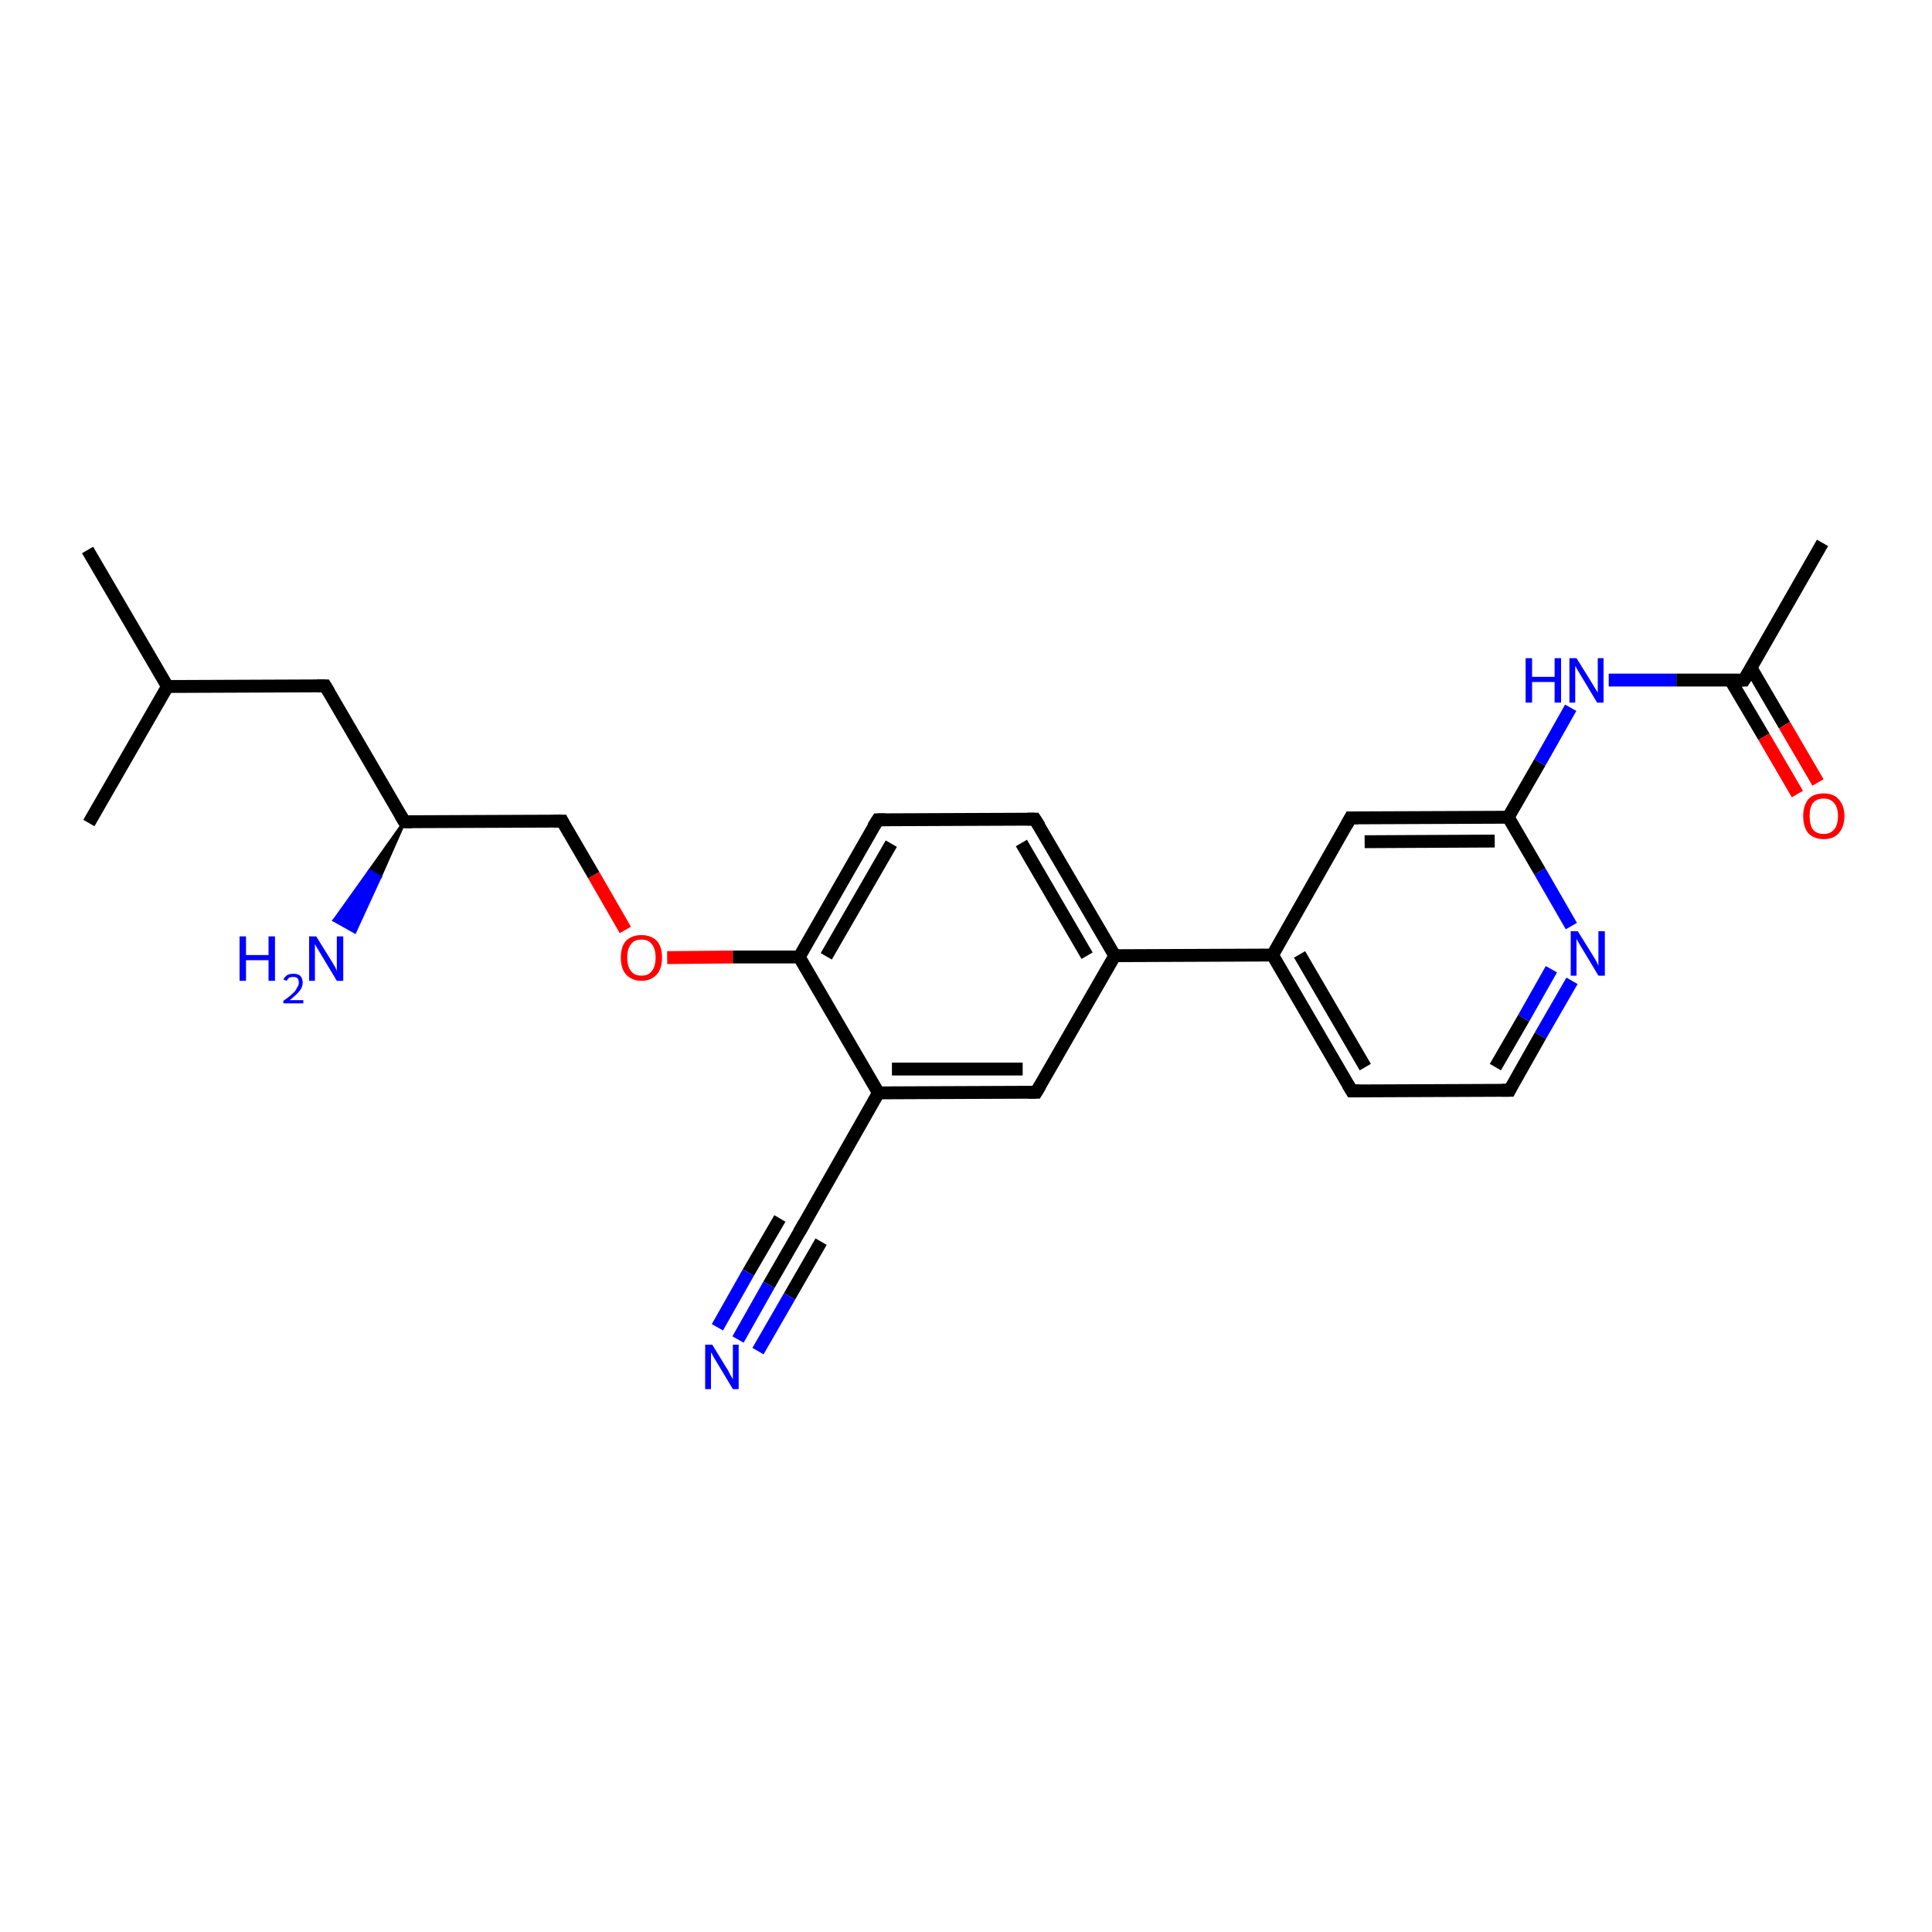 <?xml version='1.0' encoding='iso-8859-1'?>
<svg version='1.1' baseProfile='full'
              xmlns='http://www.w3.org/2000/svg'
                      xmlns:rdkit='http://www.rdkit.org/xml'
                      xmlns:xlink='http://www.w3.org/1999/xlink'
                  xml:space='preserve'
width='300px' height='300px' viewBox='0 0 300 300'>
<!-- END OF HEADER -->
<rect style='opacity:1.0;fill:#FFFFFF;stroke:none' width='300.0' height='300.0' x='0.0' y='0.0'> </rect>
<path class='bond-0 atom-0 atom-1' d='M 13.6,85.4 L 26.0,106.6' style='fill:none;fill-rule:evenodd;stroke:#000000;stroke-width:2.0px;stroke-linecap:butt;stroke-linejoin:miter;stroke-opacity:1' />
<path class='bond-1 atom-1 atom-2' d='M 26.0,106.6 L 13.8,127.8' style='fill:none;fill-rule:evenodd;stroke:#000000;stroke-width:2.0px;stroke-linecap:butt;stroke-linejoin:miter;stroke-opacity:1' />
<path class='bond-2 atom-1 atom-3' d='M 26.0,106.6 L 50.5,106.5' style='fill:none;fill-rule:evenodd;stroke:#000000;stroke-width:2.0px;stroke-linecap:butt;stroke-linejoin:miter;stroke-opacity:1' />
<path class='bond-3 atom-3 atom-4' d='M 50.5,106.5 L 62.8,127.6' style='fill:none;fill-rule:evenodd;stroke:#000000;stroke-width:2.0px;stroke-linecap:butt;stroke-linejoin:miter;stroke-opacity:1' />
<path class='bond-4 atom-4 atom-5' d='M 62.8,127.6 L 59.0,136.2 L 57.4,135.2 Z' style='fill:#000000;fill-rule:evenodd;fill-opacity:1;stroke:#000000;stroke-width:0.5px;stroke-linecap:butt;stroke-linejoin:miter;stroke-opacity:1;' />
<path class='bond-4 atom-4 atom-5' d='M 59.0,136.2 L 51.9,142.9 L 55.1,144.7 Z' style='fill:#0000FF;fill-rule:evenodd;fill-opacity:1;stroke:#0000FF;stroke-width:0.5px;stroke-linecap:butt;stroke-linejoin:miter;stroke-opacity:1;' />
<path class='bond-4 atom-4 atom-5' d='M 59.0,136.2 L 57.4,135.2 L 51.9,142.9 Z' style='fill:#0000FF;fill-rule:evenodd;fill-opacity:1;stroke:#0000FF;stroke-width:0.5px;stroke-linecap:butt;stroke-linejoin:miter;stroke-opacity:1;' />
<path class='bond-5 atom-4 atom-6' d='M 62.8,127.6 L 87.3,127.5' style='fill:none;fill-rule:evenodd;stroke:#000000;stroke-width:2.0px;stroke-linecap:butt;stroke-linejoin:miter;stroke-opacity:1' />
<path class='bond-6 atom-6 atom-7' d='M 87.3,127.5 L 92.2,135.9' style='fill:none;fill-rule:evenodd;stroke:#000000;stroke-width:2.0px;stroke-linecap:butt;stroke-linejoin:miter;stroke-opacity:1' />
<path class='bond-6 atom-6 atom-7' d='M 92.2,135.9 L 97.1,144.4' style='fill:none;fill-rule:evenodd;stroke:#FF0000;stroke-width:2.0px;stroke-linecap:butt;stroke-linejoin:miter;stroke-opacity:1' />
<path class='bond-7 atom-7 atom-8' d='M 103.6,148.7 L 113.8,148.6' style='fill:none;fill-rule:evenodd;stroke:#FF0000;stroke-width:2.0px;stroke-linecap:butt;stroke-linejoin:miter;stroke-opacity:1' />
<path class='bond-7 atom-7 atom-8' d='M 113.8,148.6 L 124.1,148.6' style='fill:none;fill-rule:evenodd;stroke:#000000;stroke-width:2.0px;stroke-linecap:butt;stroke-linejoin:miter;stroke-opacity:1' />
<path class='bond-8 atom-8 atom-9' d='M 124.1,148.6 L 136.3,127.3' style='fill:none;fill-rule:evenodd;stroke:#000000;stroke-width:2.0px;stroke-linecap:butt;stroke-linejoin:miter;stroke-opacity:1' />
<path class='bond-8 atom-8 atom-9' d='M 128.3,148.5 L 138.4,131.0' style='fill:none;fill-rule:evenodd;stroke:#000000;stroke-width:2.0px;stroke-linecap:butt;stroke-linejoin:miter;stroke-opacity:1' />
<path class='bond-9 atom-9 atom-10' d='M 136.3,127.3 L 160.7,127.2' style='fill:none;fill-rule:evenodd;stroke:#000000;stroke-width:2.0px;stroke-linecap:butt;stroke-linejoin:miter;stroke-opacity:1' />
<path class='bond-10 atom-10 atom-11' d='M 160.7,127.2 L 173.1,148.4' style='fill:none;fill-rule:evenodd;stroke:#000000;stroke-width:2.0px;stroke-linecap:butt;stroke-linejoin:miter;stroke-opacity:1' />
<path class='bond-10 atom-10 atom-11' d='M 158.6,130.9 L 168.8,148.4' style='fill:none;fill-rule:evenodd;stroke:#000000;stroke-width:2.0px;stroke-linecap:butt;stroke-linejoin:miter;stroke-opacity:1' />
<path class='bond-11 atom-11 atom-12' d='M 173.1,148.4 L 160.9,169.6' style='fill:none;fill-rule:evenodd;stroke:#000000;stroke-width:2.0px;stroke-linecap:butt;stroke-linejoin:miter;stroke-opacity:1' />
<path class='bond-12 atom-12 atom-13' d='M 160.9,169.6 L 136.4,169.7' style='fill:none;fill-rule:evenodd;stroke:#000000;stroke-width:2.0px;stroke-linecap:butt;stroke-linejoin:miter;stroke-opacity:1' />
<path class='bond-12 atom-12 atom-13' d='M 158.8,166.0 L 138.5,166.0' style='fill:none;fill-rule:evenodd;stroke:#000000;stroke-width:2.0px;stroke-linecap:butt;stroke-linejoin:miter;stroke-opacity:1' />
<path class='bond-13 atom-13 atom-14' d='M 136.4,169.7 L 124.3,191.0' style='fill:none;fill-rule:evenodd;stroke:#000000;stroke-width:2.0px;stroke-linecap:butt;stroke-linejoin:miter;stroke-opacity:1' />
<path class='bond-14 atom-14 atom-15' d='M 124.3,191.0 L 119.4,199.5' style='fill:none;fill-rule:evenodd;stroke:#000000;stroke-width:2.0px;stroke-linecap:butt;stroke-linejoin:miter;stroke-opacity:1' />
<path class='bond-14 atom-14 atom-15' d='M 119.4,199.5 L 114.6,208.0' style='fill:none;fill-rule:evenodd;stroke:#0000FF;stroke-width:2.0px;stroke-linecap:butt;stroke-linejoin:miter;stroke-opacity:1' />
<path class='bond-14 atom-14 atom-15' d='M 127.5,192.8 L 122.6,201.3' style='fill:none;fill-rule:evenodd;stroke:#000000;stroke-width:2.0px;stroke-linecap:butt;stroke-linejoin:miter;stroke-opacity:1' />
<path class='bond-14 atom-14 atom-15' d='M 122.6,201.3 L 117.7,209.8' style='fill:none;fill-rule:evenodd;stroke:#0000FF;stroke-width:2.0px;stroke-linecap:butt;stroke-linejoin:miter;stroke-opacity:1' />
<path class='bond-14 atom-14 atom-15' d='M 121.1,189.2 L 116.2,197.6' style='fill:none;fill-rule:evenodd;stroke:#000000;stroke-width:2.0px;stroke-linecap:butt;stroke-linejoin:miter;stroke-opacity:1' />
<path class='bond-14 atom-14 atom-15' d='M 116.2,197.6 L 111.4,206.1' style='fill:none;fill-rule:evenodd;stroke:#0000FF;stroke-width:2.0px;stroke-linecap:butt;stroke-linejoin:miter;stroke-opacity:1' />
<path class='bond-15 atom-11 atom-16' d='M 173.1,148.4 L 197.6,148.3' style='fill:none;fill-rule:evenodd;stroke:#000000;stroke-width:2.0px;stroke-linecap:butt;stroke-linejoin:miter;stroke-opacity:1' />
<path class='bond-16 atom-16 atom-17' d='M 197.6,148.3 L 209.9,169.4' style='fill:none;fill-rule:evenodd;stroke:#000000;stroke-width:2.0px;stroke-linecap:butt;stroke-linejoin:miter;stroke-opacity:1' />
<path class='bond-16 atom-16 atom-17' d='M 201.8,148.2 L 212.0,165.7' style='fill:none;fill-rule:evenodd;stroke:#000000;stroke-width:2.0px;stroke-linecap:butt;stroke-linejoin:miter;stroke-opacity:1' />
<path class='bond-17 atom-17 atom-18' d='M 209.9,169.4 L 234.4,169.3' style='fill:none;fill-rule:evenodd;stroke:#000000;stroke-width:2.0px;stroke-linecap:butt;stroke-linejoin:miter;stroke-opacity:1' />
<path class='bond-18 atom-18 atom-19' d='M 234.4,169.3 L 239.2,160.8' style='fill:none;fill-rule:evenodd;stroke:#000000;stroke-width:2.0px;stroke-linecap:butt;stroke-linejoin:miter;stroke-opacity:1' />
<path class='bond-18 atom-18 atom-19' d='M 239.2,160.8 L 244.1,152.3' style='fill:none;fill-rule:evenodd;stroke:#0000FF;stroke-width:2.0px;stroke-linecap:butt;stroke-linejoin:miter;stroke-opacity:1' />
<path class='bond-18 atom-18 atom-19' d='M 232.2,165.7 L 236.6,158.1' style='fill:none;fill-rule:evenodd;stroke:#000000;stroke-width:2.0px;stroke-linecap:butt;stroke-linejoin:miter;stroke-opacity:1' />
<path class='bond-18 atom-18 atom-19' d='M 236.6,158.1 L 240.9,150.5' style='fill:none;fill-rule:evenodd;stroke:#0000FF;stroke-width:2.0px;stroke-linecap:butt;stroke-linejoin:miter;stroke-opacity:1' />
<path class='bond-19 atom-19 atom-20' d='M 244.0,143.8 L 239.1,135.3' style='fill:none;fill-rule:evenodd;stroke:#0000FF;stroke-width:2.0px;stroke-linecap:butt;stroke-linejoin:miter;stroke-opacity:1' />
<path class='bond-19 atom-19 atom-20' d='M 239.1,135.3 L 234.2,126.9' style='fill:none;fill-rule:evenodd;stroke:#000000;stroke-width:2.0px;stroke-linecap:butt;stroke-linejoin:miter;stroke-opacity:1' />
<path class='bond-20 atom-20 atom-21' d='M 234.2,126.9 L 239.1,118.4' style='fill:none;fill-rule:evenodd;stroke:#000000;stroke-width:2.0px;stroke-linecap:butt;stroke-linejoin:miter;stroke-opacity:1' />
<path class='bond-20 atom-20 atom-21' d='M 239.1,118.4 L 243.9,109.9' style='fill:none;fill-rule:evenodd;stroke:#0000FF;stroke-width:2.0px;stroke-linecap:butt;stroke-linejoin:miter;stroke-opacity:1' />
<path class='bond-21 atom-21 atom-22' d='M 249.8,105.6 L 260.3,105.6' style='fill:none;fill-rule:evenodd;stroke:#0000FF;stroke-width:2.0px;stroke-linecap:butt;stroke-linejoin:miter;stroke-opacity:1' />
<path class='bond-21 atom-21 atom-22' d='M 260.3,105.6 L 270.8,105.6' style='fill:none;fill-rule:evenodd;stroke:#000000;stroke-width:2.0px;stroke-linecap:butt;stroke-linejoin:miter;stroke-opacity:1' />
<path class='bond-22 atom-22 atom-23' d='M 270.8,105.6 L 283.0,84.3' style='fill:none;fill-rule:evenodd;stroke:#000000;stroke-width:2.0px;stroke-linecap:butt;stroke-linejoin:miter;stroke-opacity:1' />
<path class='bond-23 atom-22 atom-24' d='M 268.7,105.6 L 273.9,114.4' style='fill:none;fill-rule:evenodd;stroke:#000000;stroke-width:2.0px;stroke-linecap:butt;stroke-linejoin:miter;stroke-opacity:1' />
<path class='bond-23 atom-22 atom-24' d='M 273.9,114.4 L 279.1,123.3' style='fill:none;fill-rule:evenodd;stroke:#FF0000;stroke-width:2.0px;stroke-linecap:butt;stroke-linejoin:miter;stroke-opacity:1' />
<path class='bond-23 atom-22 atom-24' d='M 271.9,103.7 L 277.1,112.6' style='fill:none;fill-rule:evenodd;stroke:#000000;stroke-width:2.0px;stroke-linecap:butt;stroke-linejoin:miter;stroke-opacity:1' />
<path class='bond-23 atom-22 atom-24' d='M 277.1,112.6 L 282.3,121.5' style='fill:none;fill-rule:evenodd;stroke:#FF0000;stroke-width:2.0px;stroke-linecap:butt;stroke-linejoin:miter;stroke-opacity:1' />
<path class='bond-24 atom-20 atom-25' d='M 234.2,126.9 L 209.7,127.0' style='fill:none;fill-rule:evenodd;stroke:#000000;stroke-width:2.0px;stroke-linecap:butt;stroke-linejoin:miter;stroke-opacity:1' />
<path class='bond-24 atom-20 atom-25' d='M 232.1,130.6 L 211.9,130.7' style='fill:none;fill-rule:evenodd;stroke:#000000;stroke-width:2.0px;stroke-linecap:butt;stroke-linejoin:miter;stroke-opacity:1' />
<path class='bond-25 atom-13 atom-8' d='M 136.4,169.7 L 124.1,148.6' style='fill:none;fill-rule:evenodd;stroke:#000000;stroke-width:2.0px;stroke-linecap:butt;stroke-linejoin:miter;stroke-opacity:1' />
<path class='bond-26 atom-25 atom-16' d='M 209.7,127.0 L 197.6,148.3' style='fill:none;fill-rule:evenodd;stroke:#000000;stroke-width:2.0px;stroke-linecap:butt;stroke-linejoin:miter;stroke-opacity:1' />
<path d='M 49.2,106.5 L 50.5,106.5 L 51.1,107.5' style='fill:none;stroke:#000000;stroke-width:2.0px;stroke-linecap:butt;stroke-linejoin:miter;stroke-opacity:1;' />
<path d='M 62.2,126.6 L 62.8,127.6 L 64.0,127.6' style='fill:none;stroke:#000000;stroke-width:2.0px;stroke-linecap:butt;stroke-linejoin:miter;stroke-opacity:1;' />
<path d='M 86.0,127.5 L 87.3,127.5 L 87.5,127.9' style='fill:none;stroke:#000000;stroke-width:2.0px;stroke-linecap:butt;stroke-linejoin:miter;stroke-opacity:1;' />
<path d='M 135.6,128.4 L 136.3,127.3 L 137.5,127.3' style='fill:none;stroke:#000000;stroke-width:2.0px;stroke-linecap:butt;stroke-linejoin:miter;stroke-opacity:1;' />
<path d='M 159.5,127.2 L 160.7,127.2 L 161.4,128.3' style='fill:none;stroke:#000000;stroke-width:2.0px;stroke-linecap:butt;stroke-linejoin:miter;stroke-opacity:1;' />
<path d='M 161.5,168.6 L 160.9,169.6 L 159.7,169.6' style='fill:none;stroke:#000000;stroke-width:2.0px;stroke-linecap:butt;stroke-linejoin:miter;stroke-opacity:1;' />
<path d='M 124.9,189.9 L 124.3,191.0 L 124.0,191.4' style='fill:none;stroke:#000000;stroke-width:2.0px;stroke-linecap:butt;stroke-linejoin:miter;stroke-opacity:1;' />
<path d='M 209.3,168.4 L 209.9,169.4 L 211.1,169.4' style='fill:none;stroke:#000000;stroke-width:2.0px;stroke-linecap:butt;stroke-linejoin:miter;stroke-opacity:1;' />
<path d='M 233.2,169.3 L 234.4,169.3 L 234.6,168.9' style='fill:none;stroke:#000000;stroke-width:2.0px;stroke-linecap:butt;stroke-linejoin:miter;stroke-opacity:1;' />
<path d='M 270.3,105.6 L 270.8,105.6 L 271.5,104.5' style='fill:none;stroke:#000000;stroke-width:2.0px;stroke-linecap:butt;stroke-linejoin:miter;stroke-opacity:1;' />
<path d='M 210.9,127.0 L 209.7,127.0 L 209.1,128.1' style='fill:none;stroke:#000000;stroke-width:2.0px;stroke-linecap:butt;stroke-linejoin:miter;stroke-opacity:1;' />
<path class='atom-5' d='M 37.2 145.4
L 38.2 145.4
L 38.2 148.3
L 41.7 148.3
L 41.7 145.4
L 42.7 145.4
L 42.7 152.3
L 41.7 152.3
L 41.7 149.1
L 38.2 149.1
L 38.2 152.3
L 37.2 152.3
L 37.2 145.4
' fill='#0000FF'/>
<path class='atom-5' d='M 44.0 152.1
Q 44.2 151.7, 44.6 151.4
Q 45.0 151.2, 45.6 151.2
Q 46.2 151.2, 46.6 151.5
Q 47.0 151.9, 47.0 152.6
Q 47.0 153.3, 46.5 153.9
Q 46.0 154.5, 45.0 155.3
L 47.1 155.3
L 47.1 155.8
L 44.0 155.8
L 44.0 155.4
Q 44.9 154.8, 45.4 154.3
Q 45.9 153.9, 46.1 153.4
Q 46.4 153.0, 46.4 152.6
Q 46.4 152.2, 46.2 151.9
Q 45.9 151.7, 45.6 151.7
Q 45.2 151.7, 44.9 151.8
Q 44.7 152.0, 44.5 152.3
L 44.0 152.1
' fill='#0000FF'/>
<path class='atom-5' d='M 49.1 145.4
L 51.4 149.1
Q 51.6 149.4, 52.0 150.1
Q 52.3 150.7, 52.3 150.8
L 52.3 145.4
L 53.3 145.4
L 53.3 152.3
L 52.3 152.3
L 49.9 148.3
Q 49.6 147.8, 49.3 147.3
Q 49.0 146.8, 48.9 146.6
L 48.9 152.3
L 48.0 152.3
L 48.0 145.4
L 49.1 145.4
' fill='#0000FF'/>
<path class='atom-7' d='M 96.4 148.7
Q 96.4 147.0, 97.2 146.1
Q 98.1 145.2, 99.6 145.2
Q 101.1 145.2, 102.0 146.1
Q 102.8 147.0, 102.8 148.7
Q 102.8 150.4, 102.0 151.3
Q 101.1 152.3, 99.6 152.3
Q 98.1 152.3, 97.2 151.3
Q 96.4 150.4, 96.4 148.7
M 99.6 151.5
Q 100.7 151.5, 101.2 150.8
Q 101.8 150.1, 101.8 148.7
Q 101.8 147.3, 101.2 146.6
Q 100.7 145.9, 99.6 145.9
Q 98.5 145.9, 98.0 146.6
Q 97.4 147.3, 97.4 148.7
Q 97.4 150.1, 98.0 150.8
Q 98.5 151.5, 99.6 151.5
' fill='#FF0000'/>
<path class='atom-15' d='M 110.6 208.8
L 112.8 212.4
Q 113.1 212.8, 113.4 213.5
Q 113.8 214.1, 113.8 214.2
L 113.8 208.8
L 114.7 208.8
L 114.7 215.7
L 113.8 215.7
L 111.4 211.7
Q 111.1 211.2, 110.8 210.7
Q 110.5 210.1, 110.4 210.0
L 110.4 215.7
L 109.5 215.7
L 109.5 208.8
L 110.6 208.8
' fill='#0000FF'/>
<path class='atom-19' d='M 245.0 144.6
L 247.3 148.3
Q 247.5 148.6, 247.9 149.3
Q 248.2 149.9, 248.2 150.0
L 248.2 144.6
L 249.2 144.6
L 249.2 151.5
L 248.2 151.5
L 245.8 147.5
Q 245.5 147.0, 245.2 146.5
Q 244.9 146.0, 244.8 145.8
L 244.8 151.5
L 243.9 151.5
L 243.9 144.6
L 245.0 144.6
' fill='#0000FF'/>
<path class='atom-21' d='M 236.9 102.2
L 237.9 102.2
L 237.9 105.1
L 241.4 105.1
L 241.4 102.2
L 242.4 102.2
L 242.4 109.1
L 241.4 109.1
L 241.4 105.9
L 237.9 105.9
L 237.9 109.1
L 236.9 109.1
L 236.9 102.2
' fill='#0000FF'/>
<path class='atom-21' d='M 244.8 102.2
L 247.1 105.9
Q 247.3 106.2, 247.7 106.9
Q 248.1 107.5, 248.1 107.6
L 248.1 102.2
L 249.0 102.2
L 249.0 109.1
L 248.0 109.1
L 245.6 105.1
Q 245.3 104.6, 245.0 104.1
Q 244.7 103.6, 244.6 103.4
L 244.6 109.1
L 243.7 109.1
L 243.7 102.2
L 244.8 102.2
' fill='#0000FF'/>
<path class='atom-24' d='M 280.0 126.7
Q 280.0 125.1, 280.8 124.1
Q 281.6 123.2, 283.2 123.2
Q 284.7 123.2, 285.5 124.1
Q 286.4 125.1, 286.4 126.7
Q 286.4 128.4, 285.5 129.4
Q 284.7 130.3, 283.2 130.3
Q 281.7 130.3, 280.8 129.4
Q 280.0 128.4, 280.0 126.7
M 283.2 129.5
Q 284.2 129.5, 284.8 128.8
Q 285.4 128.1, 285.4 126.7
Q 285.4 125.4, 284.8 124.7
Q 284.2 124.0, 283.2 124.0
Q 282.1 124.0, 281.5 124.7
Q 281.0 125.4, 281.0 126.7
Q 281.0 128.1, 281.5 128.8
Q 282.1 129.5, 283.2 129.5
' fill='#FF0000'/>
</svg>
